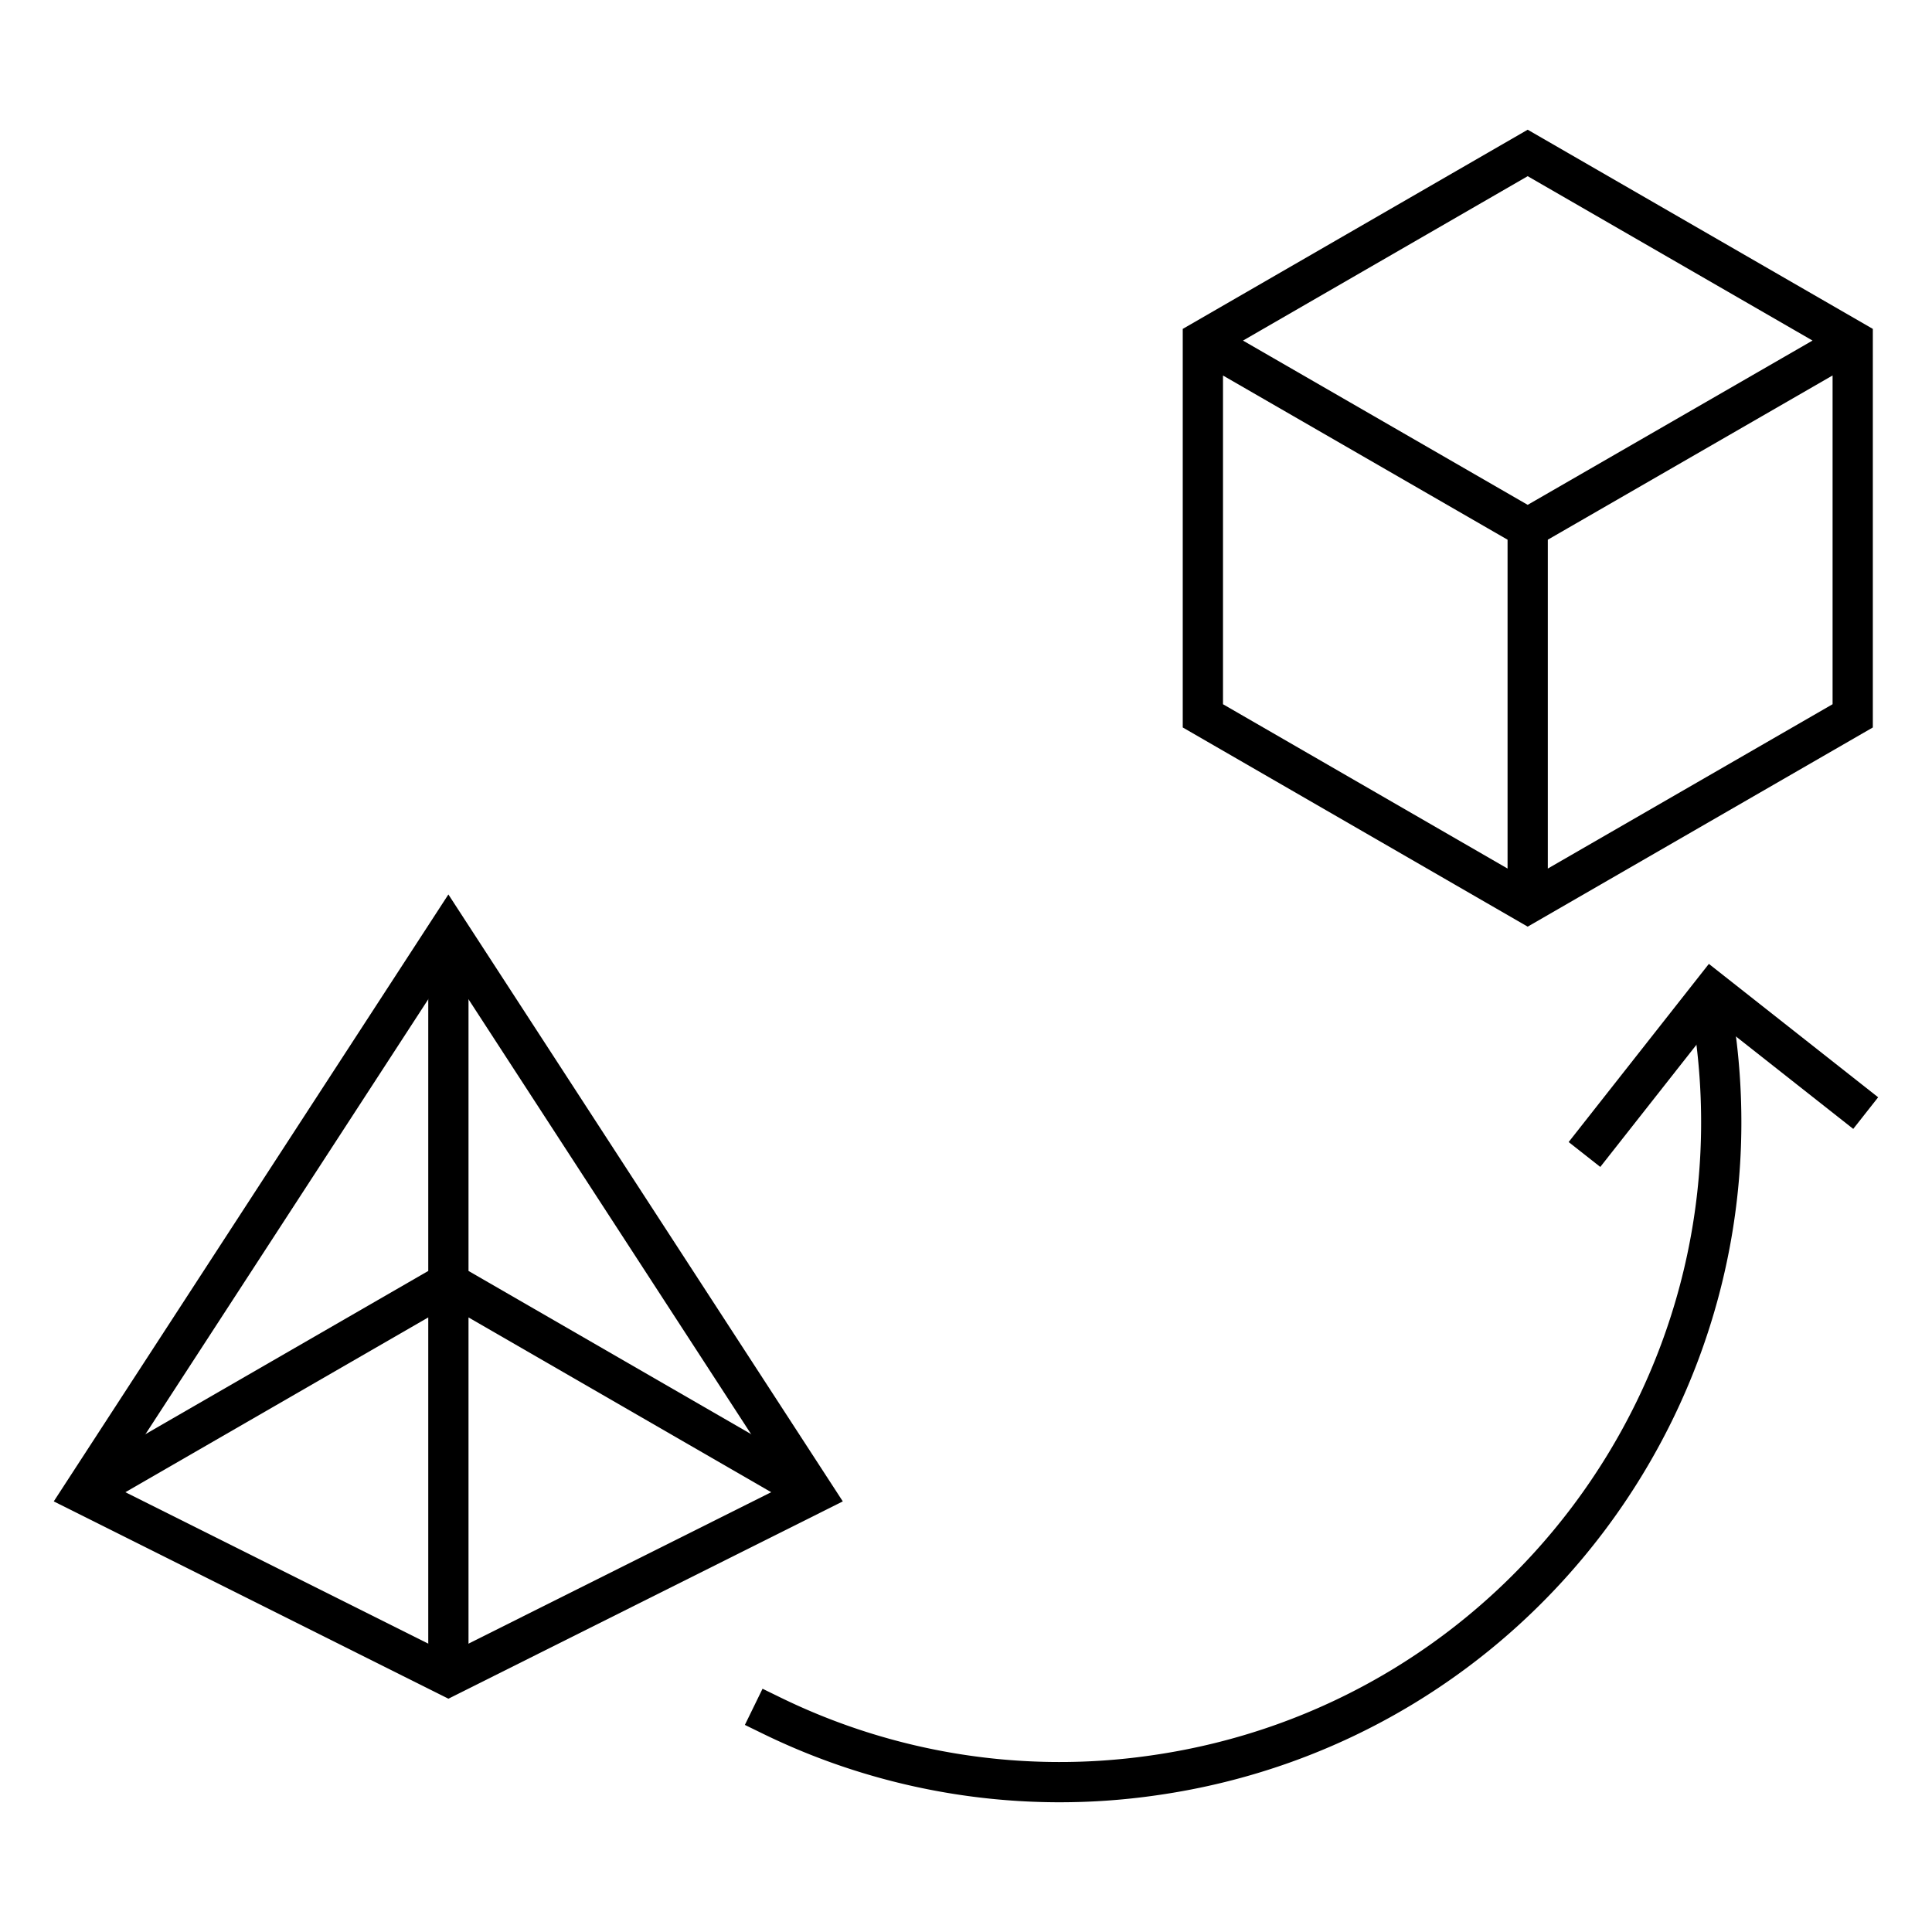<svg xmlns="http://www.w3.org/2000/svg" viewBox="0 0 96 96"><g fill="none" stroke="#000" stroke-miterlimit="10" stroke-width="2"><path d="M22.28 46.28l18.15 27.93-18.15 9.08-18.16-9.08z"/><path d="M4.12 74.21l18.16-10.48 18.15 10.48M22.28 46.28v37.01"/></g><g fill="none" stroke="#000" stroke-miterlimit="10" stroke-width="2"><path d="M92.06 35.57l-16.15 9.32-16.14-9.32V16.92L75.91 7.6l16.15 9.32zM75.91 43.95V26.12M60.45 17.32l15.46 8.92M91.41 17.3l-15.5 8.94"/></g><path fill="none" stroke="#000" stroke-linecap="square" stroke-miterlimit="10" stroke-width="2" d="M91.92 54.69l-6.84-5.39-5.73 7.28"/><path fill="none" stroke="#000" stroke-linecap="square" stroke-miterlimit="10" stroke-width="2" d="M38.35 85.25a32.62 32.62 0 0 0 18.96 2.97c17.95-2.54 30.43-19.16 27.89-37.1"/></svg>